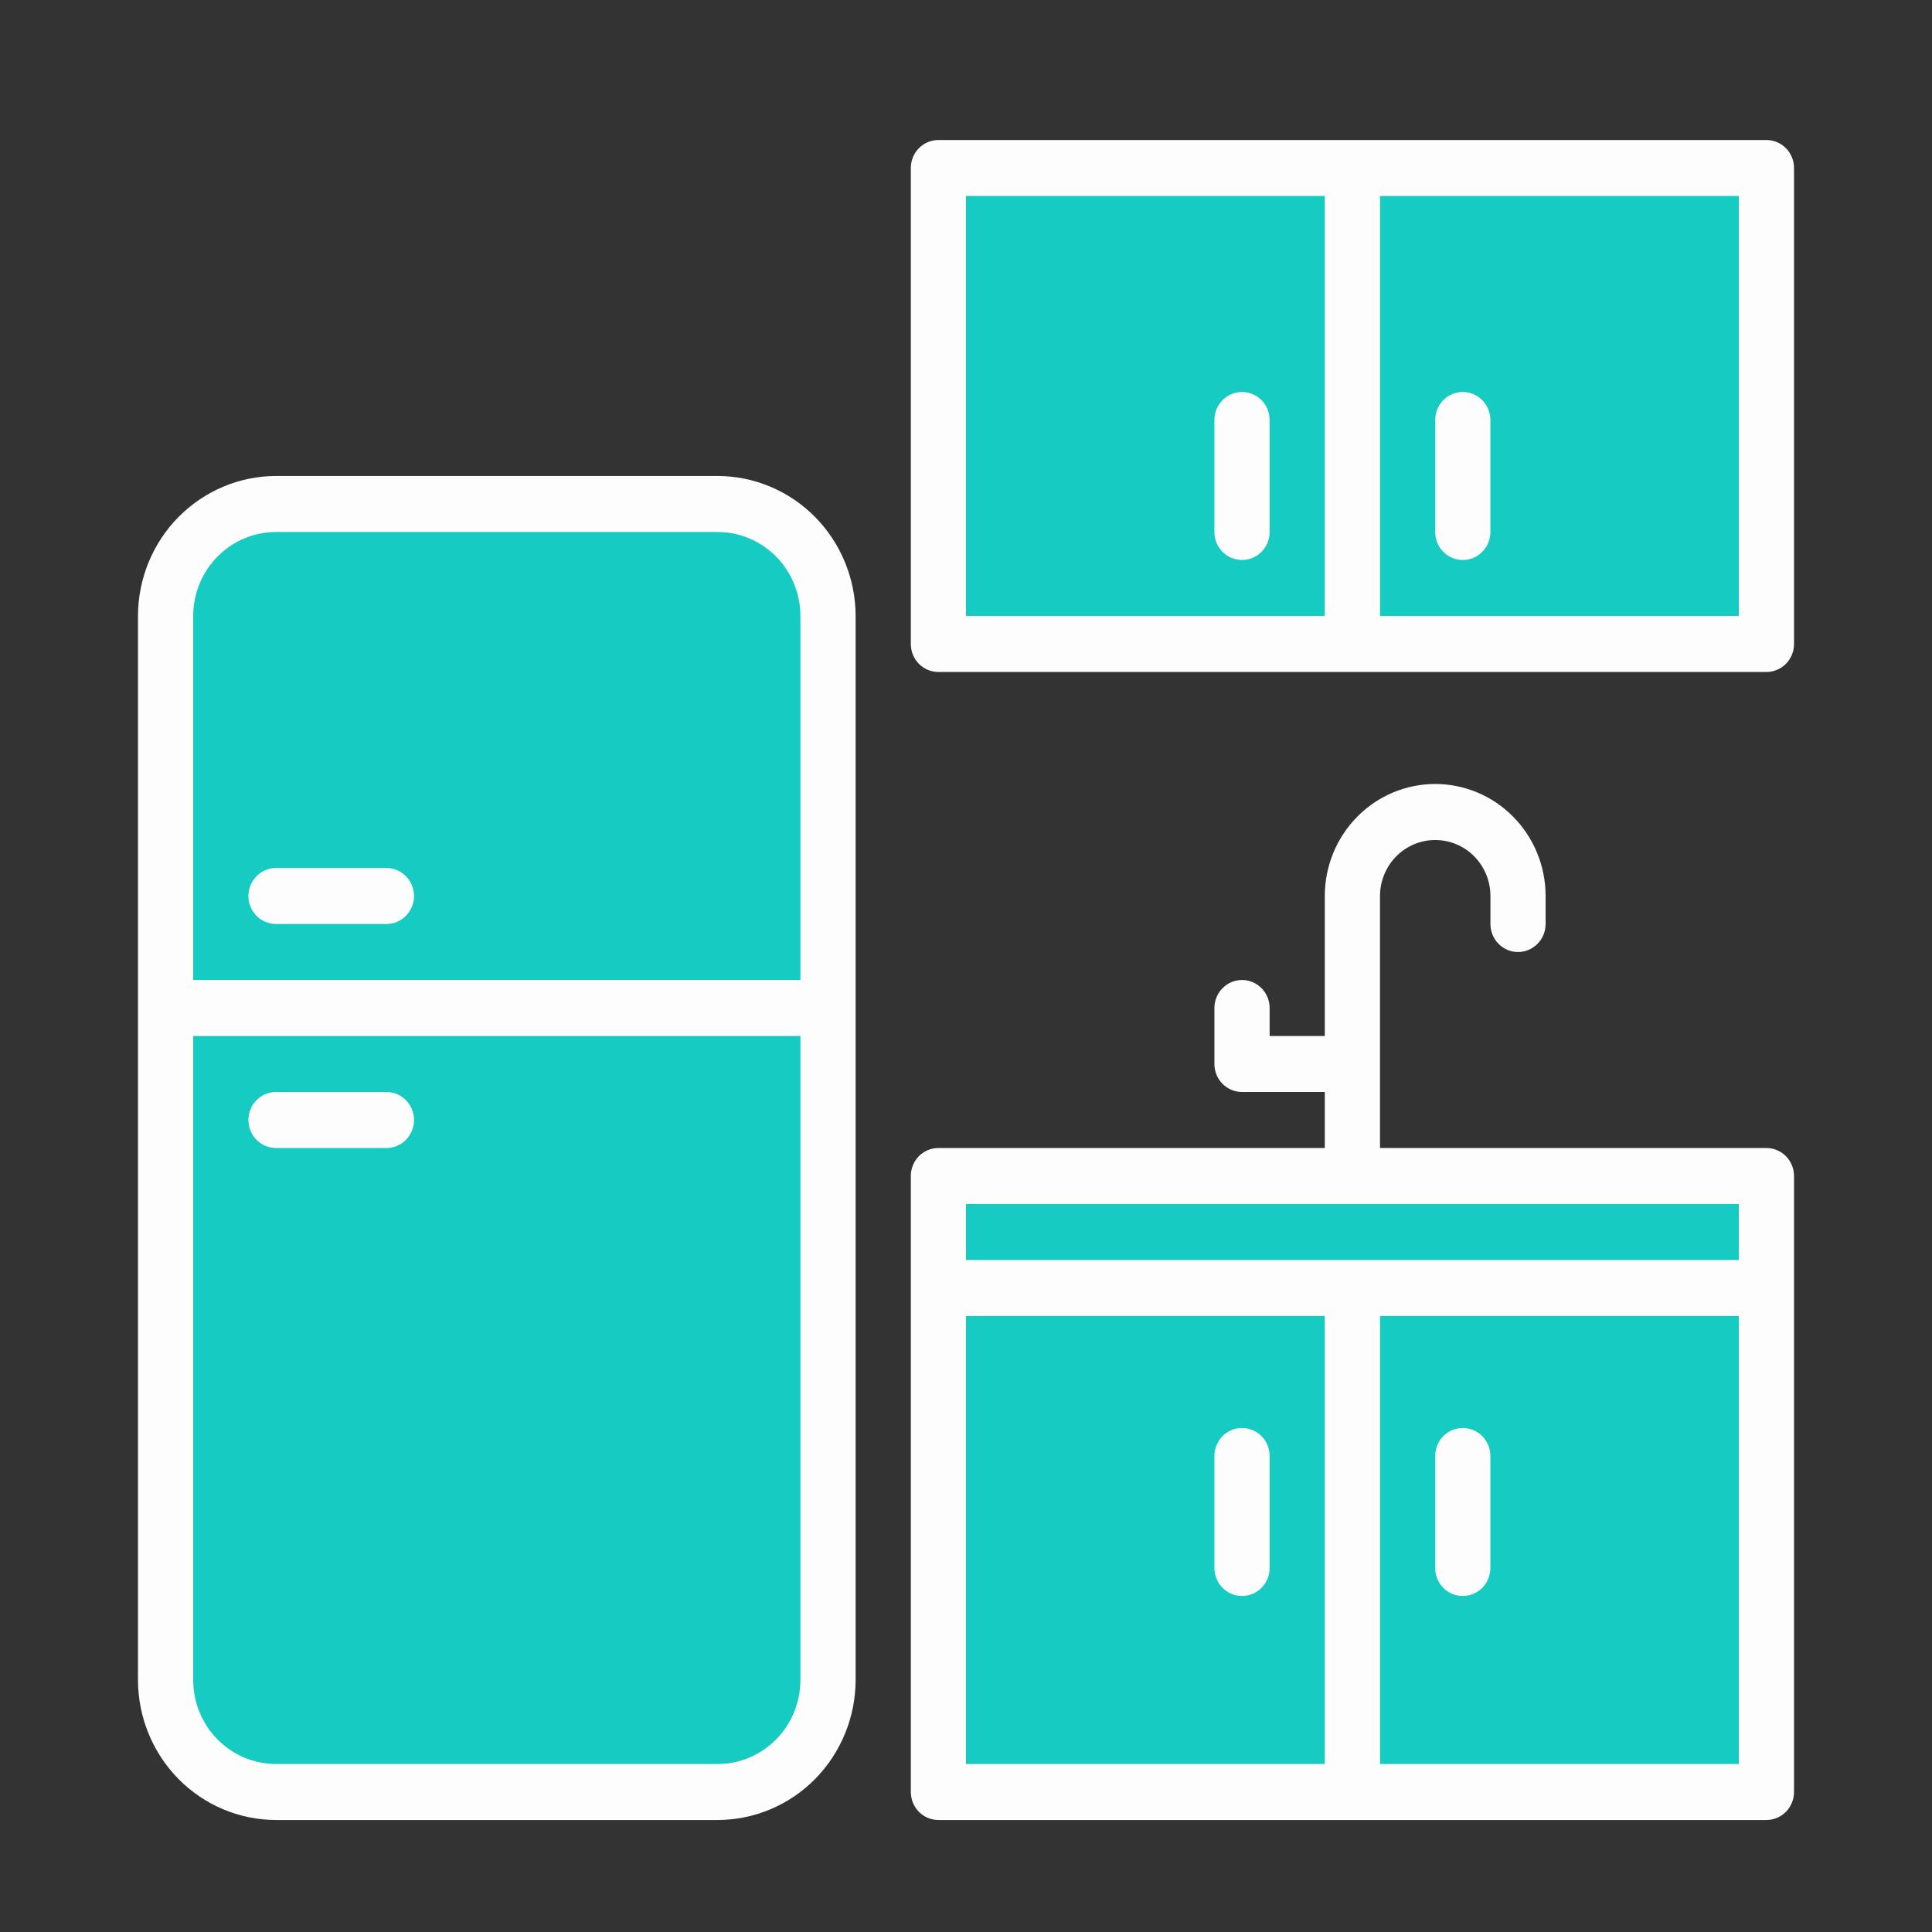 <svg width="38" height="38" viewBox="0 0 38 38" fill="none" xmlns="http://www.w3.org/2000/svg">
<rect x="0" y="0" width="38" height="38" fill="#333333" stroke="none"/>
<path d="M14.5 10H5L3 11.5V33.5L5 35.5H14.5L16 34.5V11.5L14.5 10Z" fill="#16CBC2"/>
<path d="M34.5 3.5H18.5V12.5H34.5V3.5Z" fill="#16CBC2"/>
<path d="M34.5 23.5H18.5V35H34.5V23.5Z" fill="#16CBC2"/>
<path d="M16.829 33.044V12.116C16.828 11.386 16.541 10.686 16.033 10.17C15.524 9.654 14.834 9.363 14.114 9.362H5.429C4.709 9.363 4.019 9.654 3.51 10.17C3.001 10.686 2.715 11.386 2.714 12.116V33.044C2.715 33.773 3.001 34.473 3.51 34.99C4.019 35.506 4.709 35.796 5.429 35.797H14.114C14.834 35.796 15.524 35.506 16.033 34.99C16.541 34.473 16.828 33.773 16.829 33.044ZM3.8 12.116C3.8 11.678 3.972 11.258 4.277 10.948C4.582 10.638 4.997 10.464 5.429 10.464H14.114C14.546 10.464 14.96 10.638 15.266 10.948C15.571 11.258 15.743 11.678 15.743 12.116V19.275H3.8V12.116ZM3.8 33.044V20.377H15.743V33.044C15.743 33.482 15.571 33.902 15.266 34.212C14.96 34.522 14.546 34.696 14.114 34.696H5.429C4.997 34.696 4.582 34.522 4.277 34.212C3.972 33.902 3.8 33.482 3.8 33.044Z" fill="#FDFDFD"/>
<path d="M34.743 22.58H27.143V17.623C27.143 17.331 27.258 17.051 27.461 16.844C27.665 16.638 27.941 16.522 28.229 16.522C28.517 16.522 28.793 16.638 28.997 16.844C29.2 17.051 29.315 17.331 29.315 17.623V18.174C29.315 18.32 29.372 18.46 29.474 18.563C29.575 18.667 29.713 18.725 29.857 18.725C30.001 18.725 30.14 18.667 30.241 18.563C30.343 18.46 30.4 18.32 30.4 18.174V17.623C30.4 17.039 30.172 16.479 29.764 16.066C29.357 15.652 28.805 15.42 28.229 15.42C27.653 15.42 27.101 15.652 26.693 16.066C26.286 16.479 26.057 17.039 26.057 17.623V20.377H24.972V19.826C24.972 19.68 24.915 19.54 24.813 19.437C24.711 19.333 24.573 19.275 24.429 19.275C24.285 19.275 24.147 19.333 24.045 19.437C23.943 19.54 23.886 19.68 23.886 19.826V20.927C23.886 21.074 23.943 21.214 24.045 21.317C24.147 21.42 24.285 21.478 24.429 21.478H26.057V22.58H18.457C18.313 22.58 18.175 22.638 18.073 22.741C17.972 22.844 17.915 22.984 17.915 23.13V35.246C17.915 35.392 17.972 35.532 18.073 35.636C18.175 35.739 18.313 35.797 18.457 35.797H34.743C34.887 35.797 35.025 35.739 35.127 35.636C35.229 35.532 35.286 35.392 35.286 35.246V23.13C35.286 22.984 35.229 22.844 35.127 22.741C35.025 22.638 34.887 22.58 34.743 22.58ZM19 23.681H34.2V24.783H19V23.681ZM19 25.884H26.057V34.696H19V25.884ZM34.2 34.696H27.143V25.884H34.2V34.696Z" fill="#FDFDFD"/>
<path d="M24.429 28.087C24.285 28.087 24.147 28.145 24.045 28.248C23.943 28.352 23.886 28.492 23.886 28.638V30.841C23.886 30.987 23.943 31.127 24.045 31.23C24.147 31.333 24.285 31.391 24.429 31.391C24.573 31.391 24.711 31.333 24.813 31.23C24.915 31.127 24.972 30.987 24.972 30.841V28.638C24.972 28.492 24.915 28.352 24.813 28.248C24.711 28.145 24.573 28.087 24.429 28.087Z" fill="#FDFDFD"/>
<path d="M28.771 31.391C28.915 31.391 29.053 31.333 29.155 31.23C29.257 31.127 29.314 30.987 29.314 30.841V28.638C29.314 28.492 29.257 28.352 29.155 28.248C29.053 28.145 28.915 28.087 28.771 28.087C28.627 28.087 28.489 28.145 28.387 28.248C28.286 28.352 28.229 28.492 28.229 28.638V30.841C28.229 30.987 28.286 31.127 28.387 31.23C28.489 31.333 28.627 31.391 28.771 31.391Z" fill="#FDFDFD"/>
<path d="M7.601 21.478H5.429C5.285 21.478 5.147 21.536 5.045 21.64C4.943 21.743 4.886 21.883 4.886 22.029C4.886 22.175 4.943 22.315 5.045 22.419C5.147 22.522 5.285 22.58 5.429 22.58H7.601C7.744 22.58 7.883 22.522 7.984 22.419C8.086 22.315 8.143 22.175 8.143 22.029C8.143 21.883 8.086 21.743 7.984 21.64C7.883 21.536 7.744 21.478 7.601 21.478Z" fill="#FDFDFD"/>
<path d="M7.601 17.072H5.429C5.285 17.072 5.147 17.131 5.045 17.234C4.943 17.337 4.886 17.477 4.886 17.623C4.886 17.769 4.943 17.909 5.045 18.013C5.147 18.116 5.285 18.174 5.429 18.174H7.601C7.744 18.174 7.883 18.116 7.984 18.013C8.086 17.909 8.143 17.769 8.143 17.623C8.143 17.477 8.086 17.337 7.984 17.234C7.883 17.131 7.744 17.072 7.601 17.072Z" fill="#FDFDFD"/>
<path d="M34.743 2.754H18.457C18.313 2.754 18.175 2.812 18.073 2.915C17.972 3.018 17.915 3.158 17.915 3.304V12.667C17.915 12.813 17.972 12.953 18.073 13.056C18.175 13.159 18.313 13.217 18.457 13.217H34.743C34.887 13.217 35.025 13.159 35.127 13.056C35.229 12.953 35.286 12.813 35.286 12.667V3.304C35.286 3.158 35.229 3.018 35.127 2.915C35.025 2.812 34.887 2.754 34.743 2.754ZM19 3.855H26.057V12.116H19V3.855ZM34.2 12.116H27.143V3.855H34.2V12.116Z" fill="#FDFDFD"/>
<path d="M28.771 11.014C28.915 11.014 29.053 10.957 29.155 10.853C29.257 10.75 29.314 10.61 29.314 10.464V8.261C29.314 8.115 29.257 7.975 29.155 7.871C29.053 7.768 28.915 7.71 28.771 7.71C28.627 7.71 28.489 7.768 28.387 7.871C28.286 7.975 28.229 8.115 28.229 8.261V10.464C28.229 10.61 28.286 10.75 28.387 10.853C28.489 10.957 28.627 11.014 28.771 11.014Z" fill="#FDFDFD"/>
<path d="M24.429 7.71C24.285 7.71 24.147 7.768 24.045 7.871C23.943 7.975 23.886 8.115 23.886 8.261V10.464C23.886 10.61 23.943 10.75 24.045 10.853C24.147 10.957 24.285 11.014 24.429 11.014C24.573 11.014 24.711 10.957 24.813 10.853C24.915 10.75 24.972 10.61 24.972 10.464V8.261C24.972 8.115 24.915 7.975 24.813 7.871C24.711 7.768 24.573 7.71 24.429 7.71Z" fill="#FDFDFD"/>
</svg>
